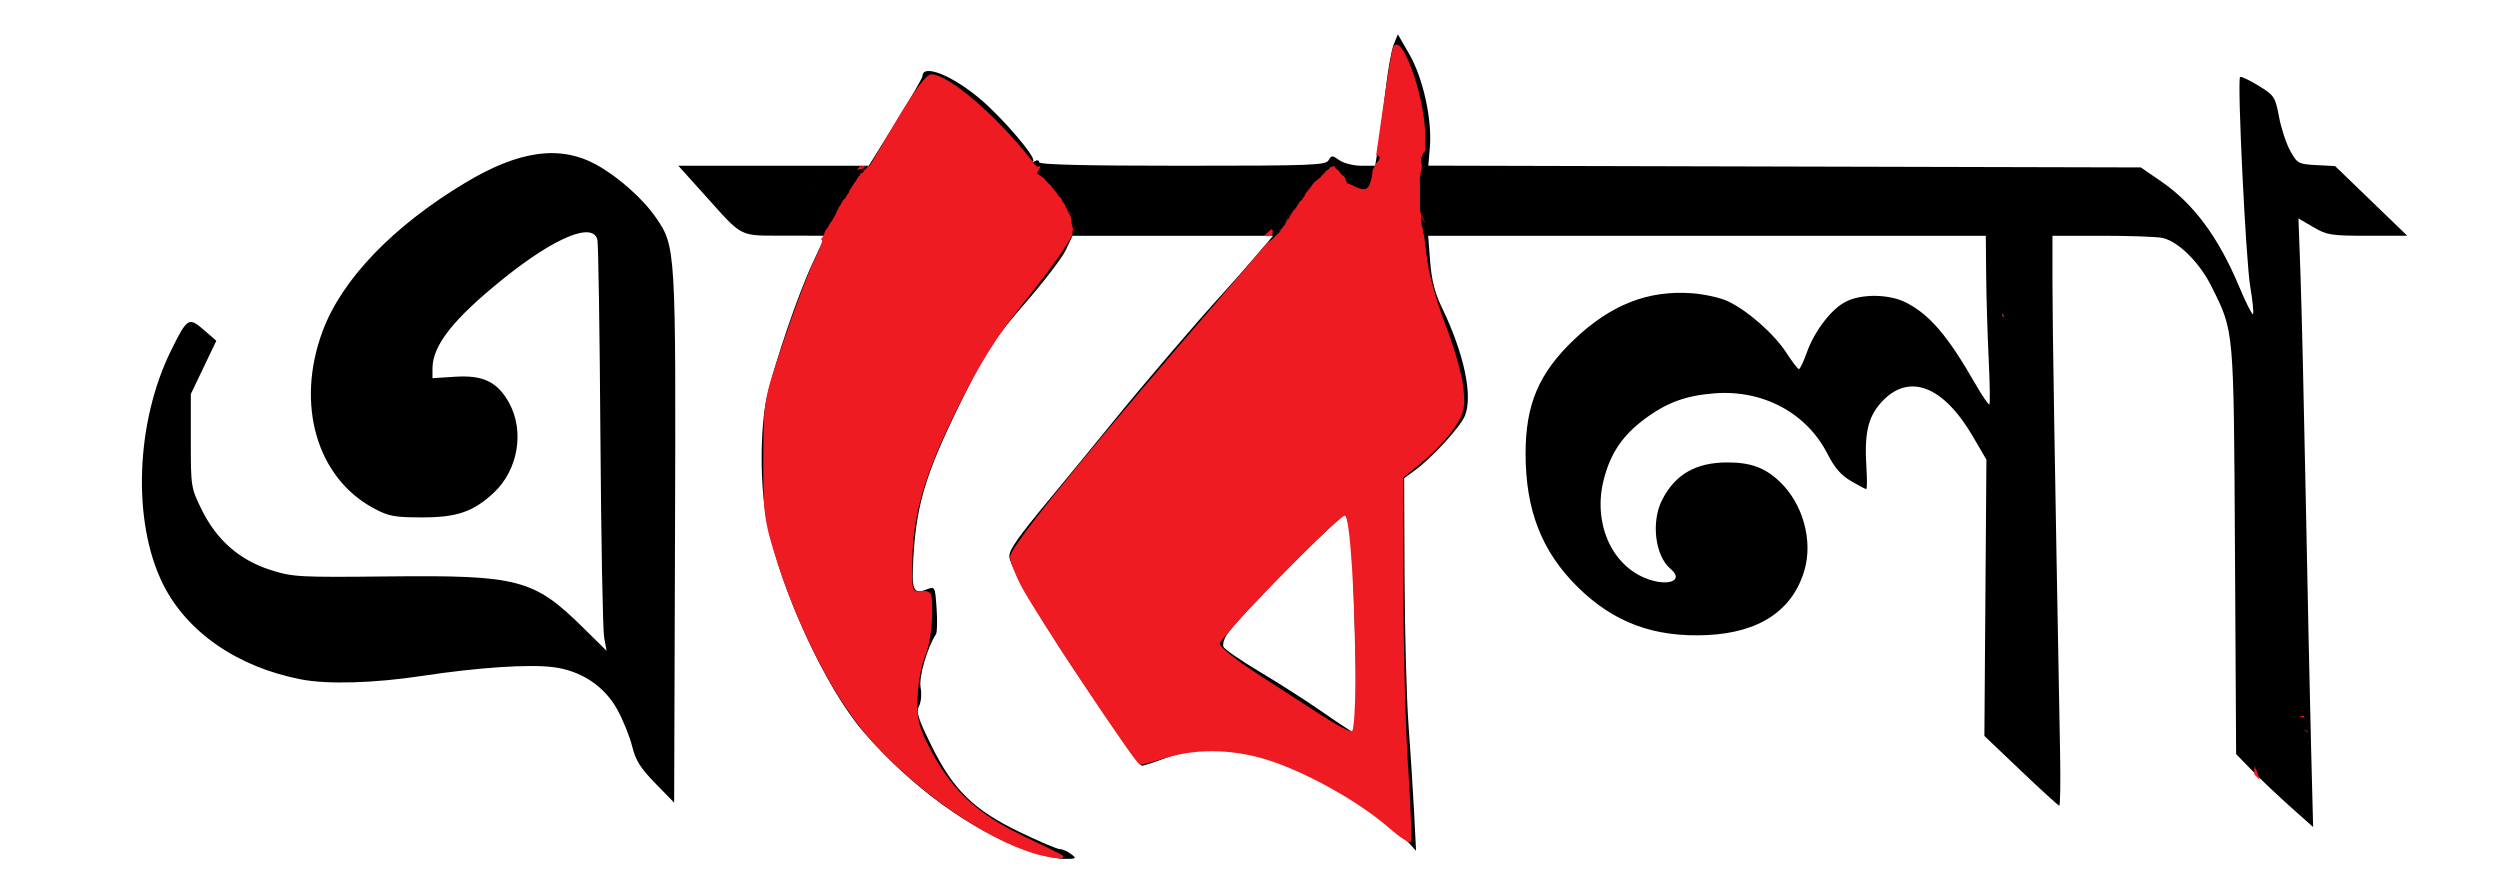 <?xml version="1.0" encoding="UTF-8" standalone="no"?>
<!-- Created with Inkscape (http://www.inkscape.org/) -->

<svg
   xmlns:dc="http://purl.org/dc/elements/1.1/"
   xmlns:cc="http://creativecommons.org/ns#"
   xmlns:rdf="http://www.w3.org/1999/02/22-rdf-syntax-ns#"
   xmlns:svg="http://www.w3.org/2000/svg"
   xmlns="http://www.w3.org/2000/svg"
   xmlns:sodipodi="http://sodipodi.sourceforge.net/DTD/sodipodi-0.dtd"
   xmlns:inkscape="http://www.inkscape.org/namespaces/inkscape"
   id="svg2"
   version="1.1"
   inkscape:version="0.48.4 r9939"
   width="750"
   height="266"
   sodipodi:docname="15426109.jpg">
  <defs
     id="defs6" />
  <sodipodi:namedview
     pagecolor="#ffffff"
     bordercolor="#666666"
     borderopacity="1"
     objecttolerance="10"
     gridtolerance="10"
     guidetolerance="10"
     inkscape:pageopacity="0"
     inkscape:pageshadow="2"
     inkscape:window-width="1366"
     inkscape:window-height="705"
     id="namedview4"
     showgrid="false"
     inkscape:zoom="0.53928677"
     inkscape:cx="853.05769"
     inkscape:cy="168.39823"
     inkscape:window-x="-8"
     inkscape:window-y="-8"
     inkscape:window-maximized="1"
     inkscape:current-layer="g3124" />
  <g
     id="g3124">
    <g
       id="g3128"
       transform="translate(-830.727,328.211)">
      <path
         style="fill:#000000"
         d="m 1138.972,-73.043 c -16.827,-5.967 -34.557,-18.789 -49.11,-35.518 -11.406,-13.111 -24.995,-42.677 -29.095,-63.305 -2.062,-10.372 -2.056,-27.96 0.011,-37.12 2.343,-10.379 9.316,-30.856 13.707,-40.25 l 3.857,-8.25 -12.185,-0.033 c -14.028,-0.038 -12.28,0.85 -24.058,-12.226 l -7.873,-8.741 28.566,0 28.566,0 8.057,-12.969 c 4.431,-7.133 8.057,-13.385 8.057,-13.893 0,-3.883 9.177,-0.166 17.711,7.174 6.667,5.734 16.419,17.203 15.497,18.225 -0.389,0.431 -0.145,0.461 0.543,0.065 0.688,-0.396 1.25,-0.243 1.25,0.34 0,0.729 13.388,1.059 42.95,1.059 38.837,0 43.039,-0.158 43.872,-1.647 0.856,-1.529 1.09,-1.529 3.272,0 1.293,0.906 4.235,1.647 6.538,1.647 l 4.187,0 1.042,-6.75 c 0.573,-3.712 1.554,-11.25 2.18,-16.75 0.625,-5.5 1.685,-11.331 2.355,-12.959 l 1.218,-2.959 3.443,5.959 c 4.097,7.091 6.852,19.51 6.165,27.793 l -0.467,5.631 106.872,0.268 106.872,0.268 6.106,4.19 c 9.712,6.664 17.191,16.747 23.373,31.513 2.026,4.84 3.906,8.578 4.177,8.307 0.271,-0.271 -0.099,-3.984 -0.822,-8.251 -1.336,-7.888 -3.959,-61.968 -3.05,-62.877 0.274,-0.273 2.747,0.887 5.496,2.579 4.803,2.955 5.046,3.323 6.189,9.383 0.654,3.469 2.178,8.073 3.386,10.232 2.105,3.762 2.43,3.937 7.816,4.222 l 5.62,0.297 10.827,10.453 10.827,10.453 -11.885,0 c -10.998,0 -12.217,-0.194 -16.326,-2.603 l -4.441,-2.603 0.615,16.853 c 0.338,9.269 1.052,39.578 1.586,67.353 0.534,27.775 1.249,61.274 1.589,74.442 l 0.617,23.942 -6.85,-6.111 c -3.768,-3.361 -8.966,-8.285 -11.551,-10.942 l -4.701,-4.831 -0.348,-61 c -0.384,-67.36 -0.225,-65.571 -7.021,-79.256 -3.631,-7.311 -10.087,-13.665 -14.853,-14.619 -1.72,-0.344 -9.82,-0.625 -18.002,-0.625 l -14.875,0 0,14.25 c 0,11.998 0.645,51.931 2.289,141 0.16,8.662 0.049,15.734 -0.247,15.714 -0.296,-0.02 -5.471,-4.733 -11.501,-10.474 l -10.964,-10.438 0.305,-41.446 0.305,-41.446 -4.088,-7 c -8.946,-15.318 -19.338,-19.167 -27.465,-10.171 -3.988,4.414 -5.098,9.29 -4.447,19.524 0.227,3.567 0.206,6.486 -0.046,6.486 -0.253,0 -2.321,-1.091 -4.595,-2.424 -2.978,-1.745 -4.929,-3.992 -6.971,-8.027 -6.239,-12.33 -19.313,-19.389 -33.867,-18.285 -8.796,0.668 -14.593,2.82 -21.345,7.925 -6.466,4.889 -9.973,10.149 -11.975,17.963 -3.231,12.613 2.017,25.191 12.306,29.49 6.676,2.789 12.087,0.905 7.746,-2.698 -4.657,-3.865 -5.91,-14.155 -2.526,-20.735 3.949,-7.677 10.124,-11.21 19.592,-11.21 6.997,0 11.275,1.575 15.688,5.775 6.914,6.58 10.001,17.624 7.413,26.525 -3.51,12.074 -13.48,18.74 -29.146,19.488 -15.973,0.763 -28.14,-3.764 -38.988,-14.506 -10.701,-10.596 -15.523,-22.978 -15.535,-39.889 -0.01,-14.823 3.989,-24.215 14.609,-34.302 11.002,-10.451 22.198,-14.83 35.389,-13.842 3.614,0.271 8.37,1.323 10.57,2.338 5.886,2.716 13.953,9.789 17.621,15.45 1.769,2.73 3.485,4.964 3.813,4.964 0.328,0 1.389,-2.23 2.357,-4.955 2.299,-6.473 7.387,-13.103 11.736,-15.293 4.783,-2.408 13.026,-2.276 18.055,0.29 7.071,3.607 12.504,9.971 20.68,24.221 2.134,3.719 4.073,6.571 4.309,6.336 0.236,-0.235 0.139,-6.428 -0.217,-13.762 -0.355,-7.335 -0.693,-18.624 -0.75,-25.086 l -0.104,-11.75 -83.648,0 -83.648,0 0.605,7.75 c 0.437,5.597 1.409,9.417 3.501,13.75 6.737,13.957 9.418,26.719 6.856,32.642 -1.498,3.465 -10.093,12.751 -15.242,16.468 l -2.923,2.11 0.124,29.89 c 0.068,16.44 0.609,36.415 1.201,44.39 0.593,7.975 1.341,19.675 1.663,26 l 0.586,11.5 -3.787,-4.102 c -6.702,-7.26 -28.673,-20.564 -36.398,-22.039 -1.864,-0.356 -5.058,-1.482 -7.099,-2.503 -5.76,-2.881 -18.838,-2.573 -27.386,0.644 -3.653,1.375 -7.041,2.5 -7.529,2.5 -0.488,0 -2.9,-3.037 -5.36,-6.75 -2.46,-3.712 -7.126,-10.575 -10.37,-15.25 -12.521,-18.045 -23.933,-37.369 -24.087,-40.785 -0.089,-1.99 2.592,-5.795 12.483,-17.715 5.02,-6.05 13.365,-16.221 18.543,-22.602 9.456,-11.65 25.595,-30.505 33.297,-38.898 2.271,-2.475 6.534,-7.312 9.473,-10.75 l 5.344,-6.25 -30.094,0 -30.094,0 -1.998,4.25 c -1.099,2.338 -6.633,9.571 -12.297,16.074 -8.699,9.987 -11.33,13.87 -16.937,25 -12.385,24.583 -15.495,34.166 -16.483,50.782 -0.616,10.375 -0.145,11.548 4.008,9.969 2.452,-0.932 2.475,-0.887 2.935,5.743 0.255,3.675 0.172,7.133 -0.183,7.683 -2.663,4.118 -5.201,12.915 -4.62,16.012 0.366,1.952 0.164,4.367 -0.465,5.541 -0.932,1.742 -0.337,3.661 3.647,11.764 6.597,13.417 12.669,19.373 26.594,26.09 5.806,2.801 11.198,5.092 11.981,5.092 0.783,0 2.297,0.661 3.365,1.468 1.811,1.37 1.673,1.468 -2.059,1.463 -2.2,-0.003 -7.15,-1.123 -11,-2.488 z m 98.704,-37.732 c 0.241,-1.259 0.097,-11.497 -0.319,-22.75 -0.416,-11.253 -0.785,-25.073 -0.821,-30.711 -0.047,-7.517 -0.399,-10.25 -1.319,-10.25 -1.849,0 -32.893,31.243 -36.473,36.706 -0.821,1.253 -1.264,2.874 -0.985,3.602 0.279,0.728 5.166,4.096 10.86,7.485 5.694,3.389 14.177,8.825 18.852,12.079 4.675,3.255 8.785,5.965 9.133,6.023 0.348,0.058 0.83,-0.925 1.071,-2.184 z m -210.343,17.571 c -4.486,-4.6 -5.908,-6.87 -6.959,-11.109 -0.726,-2.93 -2.725,-7.88 -4.44,-11 -3.893,-7.079 -10.884,-11.706 -19.268,-12.754 -7.376,-0.922 -22.534,0.09 -39.195,2.616 -14.542,2.205 -28.497,2.605 -36.5,1.046 -19.037,-3.708 -34.181,-14.175 -41.35,-28.581 -9.273,-18.632 -8.24,-48.5 2.423,-70.081 4.86,-9.835 5.299,-10.11 9.848,-6.161 l 3.735,3.242 -3.828,8 -3.828,8 0,14.018 c 0,13.831 0.044,14.107 3.293,20.71 4.474,9.091 11.365,15.101 20.707,18.057 6.657,2.107 8.396,2.2 35.48,1.914 38.77,-0.41 43.445,0.82 58.144,15.301 l 7.105,7 -0.732,-4 c -0.403,-2.2 -0.905,-29.425 -1.117,-60.5 -0.211,-31.075 -0.617,-57.513 -0.901,-58.75 -1.273,-5.542 -12.75,-0.804 -28.245,11.659 -14.954,12.028 -21.234,19.99 -21.234,26.917 l 0,2.906 6.75,-0.436 c 8.431,-0.544 12.679,1.489 16.18,7.742 4.768,8.517 2.781,20.255 -4.588,27.101 -6.082,5.651 -11.028,7.355 -21.342,7.352 -8.362,-0.002 -10.099,-0.321 -14.5,-2.661 -17.242,-9.169 -23.65,-31.319 -15.422,-53.309 5.796,-15.491 21.102,-31.408 42.666,-44.368 16.189,-9.73 28.439,-11.444 39.354,-5.505 6.474,3.523 14.028,10.22 17.941,15.907 5.958,8.66 5.999,9.355 5.718,96.408 l -0.256,79.1 -5.638,-5.782 z"
         id="path3015"
         inkscape:connector-curvature="0" />
      <path
         style="fill:#ee1b23;fill-opacity:1;stroke:none"
         d="m 1249.613,-314.855 c -0.42,0.021 -0.782,0.367 -1.062,1.156 -0.365,1.029 -1.716,9.267 -3,18.281 l -1.969,13.75 c 1.133,0.163 1.573,0.712 0.156,2.312 -0.32,0.361 -0.218,0.232 -0.344,0.375 -0.093,0.228 0,0.021 -0.312,0.781 -0.242,0.219 0.062,-0.071 -0.406,0.719 -0.032,0.054 -0.081,0.16 -0.125,0.25 -8e-4,0.011 -0.03,0.02 -0.031,0.031 -0.01,0.055 0.01,0.002 0,0.062 0,0.053 0,0.102 0,0.156 -0.186,1.372 -0.626,5.352 -2.375,5.5 -1.784,0.151 -3.397,-1.218 -5.125,-1.688 0.069,0.113 0.128,0.226 0.188,0.344 -0.058,-0.109 -0.307,-0.376 -0.188,-0.344 -0.157,-0.258 -0.34,-0.509 -0.469,-0.781 -0.164,-0.347 -0.263,-0.707 -0.344,-1.062 -0.019,-0.016 -0.041,-0.045 -0.062,-0.062 -0.194,-0.124 -0.351,-0.288 -0.531,-0.438 -0.01,-0.006 -0.024,0.006 -0.031,0 -0.484,-0.405 -0.902,-0.877 -1.188,-1.438 -0.135,-0.106 -0.266,-0.214 -0.406,-0.312 -0.039,-0.035 -0.086,-0.059 -0.125,-0.094 0.017,0.035 -0.224,-0.198 -0.344,-0.312 -9e-4,-0.008 10e-4,-0.023 0,-0.031 -0.028,-0.025 -0.066,-0.038 -0.094,-0.062 -0.021,-0.02 -0.01,-0.04 -0.031,-0.062 l -0.312,-0.375 c 0.018,9.3e-4 0.044,9.1e-4 0.062,0 -0.041,-0.049 -0.076,-0.098 -0.125,-0.156 -0.031,-1.6e-4 -0.063,2.9e-4 -0.094,0 l 0.125,0.156 c -0.092,-0.011 -0.15,-0.073 -0.219,-0.156 -0.188,0.072 -0.366,0.147 -0.562,0.188 -0.1,0.021 -0.211,0.018 -0.312,0.031 -0.042,0.049 -0.083,0.107 -0.125,0.156 -0.424,0.529 -0.903,0.855 -1.438,1.188 -0.099,0.18 -0.204,0.316 -0.312,0.469 -0.081,0.115 -0.151,0.24 -0.219,0.312 -0.173,0.185 -0.4,0.366 -0.625,0.531 -0.167,0.287 -0.75,0.902 -0.812,0.75 -0.195,0.187 -0.399,0.376 -0.594,0.562 0.117,-0.08 0.121,-0.082 0.281,-0.188 0.157,-0.104 -0.289,0.229 -0.438,0.344 0.052,-0.051 0.104,-0.106 0.156,-0.156 -0.28,0.19 -0.558,0.393 -0.656,0.469 -0.018,0.023 -0.044,0.04 -0.062,0.062 -0.073,0.093 -0.144,0.189 -0.219,0.281 -0.016,0.043 -0.047,0.082 -0.062,0.125 -0.05,0.044 -0.106,0.081 -0.156,0.125 -0.075,0.092 -0.143,0.189 -0.219,0.281 -0.034,0.075 -0.067,0.07 -0.094,0.125 -0.193,0.404 -0.219,0.433 -0.844,1.094 -0.175,0.238 -0.153,0.236 -0.25,0.375 0,-0.001 -0.021,0.025 -0.031,0.031 -0.261,0.374 -0.569,0.734 -0.781,0.906 -0.07,0.23 -0.138,0.462 -0.219,0.688 -0.03,0.082 -0.069,0.151 -0.125,0.219 -0.091,0.111 -0.309,0.356 -0.406,0.469 -0.01,0.026 -0.053,0.037 -0.062,0.062 -0.192,0.243 0.026,-0.047 -0.406,0.5 0.093,0.033 0.208,-0.118 0.344,-0.344 -0.032,0.085 -0.062,0.165 -0.094,0.25 -0.525,0.465 -0.824,0.716 -0.969,0.875 l 0,0.031 c -0.07,0.256 -0.356,0.955 -0.406,0.719 l 0.406,-0.719 c -0.063,0.07 -0.161,0.152 -0.188,0.188 -0.261,0.437 -0.498,0.886 -0.719,1.344 -0.076,0.103 0.038,-0.023 -0.094,0.156 0.117,-0.157 -0.341,0.398 -0.375,0.438 0,-0.003 0,0.034 0,0.031 -0.119,0.138 -0.203,0.217 -0.312,0.344 0.192,-0.245 0.16,-0.208 0.219,-0.281 -0.191,0.16 -0.4,0.312 -0.594,0.469 -0.024,0.068 -0.038,0.123 -0.062,0.188 0.12,-0.102 0.253,-0.206 0.344,-0.281 -0.021,0.032 -0.042,0.062 -0.062,0.094 -0.038,0.049 0.01,-0.021 -0.031,0.031 -0.095,0.146 -0.19,0.289 -0.281,0.438 0.029,-0.022 0.065,-0.04 0.094,-0.062 0.1,-0.077 -0.314,0.421 -0.25,0.312 0.05,-0.085 0.105,-0.166 0.156,-0.25 -0.029,0.022 -0.065,0.04 -0.094,0.062 -0.129,0.304 -0.272,0.546 -0.406,0.75 -0.016,0.152 -1.343,2.233 -0.875,1.5 0.061,-0.175 0.098,-0.355 0.156,-0.531 -0.01,0.012 -0.023,0.019 -0.031,0.031 -0.083,0.217 -0.38,0.89 -0.531,1.156 -0.017,0.03 -0.062,0.082 -0.094,0.125 -0.073,0.158 -0.142,0.312 -0.219,0.469 -2.416,2.149 -0.277,0.245 -0.281,0.25 -0.199,0.218 -0.36,0.554 -0.594,0.719 -0.039,0.065 -0.087,0.122 -0.125,0.188 0.048,-0.036 0.109,-0.058 0.156,-0.094 0.103,-0.078 -0.314,0.394 -0.25,0.281 0.034,-0.061 0.058,-0.127 0.094,-0.188 -0.034,0.026 -0.059,0.068 -0.094,0.094 -0.197,0.433 -0.408,0.862 -0.75,1.188 -0.123,0.117 -0.271,0.21 -0.406,0.312 -0.378,0.442 -0.911,0.798 -1.562,1.594 -0.122,0.089 -0.252,0.162 -0.375,0.25 -0.017,0.004 -0.044,0.026 -0.062,0.031 -0.395,0.447 -0.481,0.469 -0.875,0.562 l -0.094,0.094 -1.469,1.75 c -1.687,1.985 -13.72,16.014 -26.719,31.156 -31.137,36.272 -49.125,58.774 -49.125,61.469 0,1.202 1.399,4.973 3.125,8.375 4.082,8.045 34.656,54.05 35.906,54.031 0.528,-0.008 3.894,-0.915 7.5,-2.031 10.234,-3.169 21.994,-2.661 33.312,1.437 11.4,4.128 25.609,12.312 33.781,19.469 3.19,2.793 6.124,4.72 6.531,4.312 0.407,-0.407 0.08,-10.376 -0.719,-22.156 -0.799,-11.78 -1.438,-36.21 -1.438,-54.312 l 0,-32.938 6,-4.906 c 3.293,-2.698 7.488,-7.196 9.344,-10 2.893,-4.372 3.268,-6.076 2.656,-12 -0.392,-3.8 -2.758,-12.186 -5.281,-18.656 -2.523,-6.47 -5.018,-15.166 -5.531,-19.312 l -0.938,-7.531 0.062,0 c -0.01,-0.024 -0.028,-0.075 -0.062,-0.156 -0.028,-0.065 -0.07,-0.123 -0.094,-0.188 0,-0.009 0,-0.022 0,-0.031 -0.19,-0.529 -0.258,-1.116 -0.312,-1.688 0,-0.02 0.01,-0.042 0,-0.062 -0.455,-1.209 -0.624,-2.423 -0.562,-3.719 0.016,-0.229 0.039,-0.459 0.062,-0.688 -0.342,-0.747 -0.395,-1.09 -0.375,-2.625 0,-0.655 2e-4,-1.314 0,-1.969 -2e-4,-0.656 -10e-4,-1.313 0,-1.969 0,-0.695 -0.011,-1.399 0,-2.094 0.016,-0.664 0.014,-1.306 -0.062,-1.969 0.302,-1.813 0.253,-1.957 0.375,-2.125 0.093,-0.643 0.189,-1.272 0.25,-1.594 -0.01,0.05 0.012,0.042 0,0.125 0.016,-0.042 0.045,-0.132 0.062,-0.188 -0.355,-1.347 -0.604,-2.386 0.625,-4.25 0.108,-0.163 0.231,-0.294 0.344,-0.438 l 0,-4.125 c 0,-10.865 -5.749,-27.867 -8.688,-27.719 z m -33.125,53.562 c 0.201,-0.432 0.389,-0.869 0.625,-1.281 -0.332,0.504 -0.639,1.053 -0.906,1.594 0.038,-0.015 0.174,-0.166 0.281,-0.312 z m 5.219,-7.625 c 0.219,-0.42 0.432,-0.919 0.531,-1.219 -0.034,0.026 -0.054,0.032 -0.094,0.062 -0.17,0.373 -0.291,0.773 -0.438,1.156 z m 1.812,-2.688 c -0.12,0.127 -0.231,0.27 -0.406,0.469 0.053,-0.047 0.059,-0.035 0.094,-0.062 0.102,-0.137 0.21,-0.27 0.312,-0.406 z m 0.844,-1.094 c -0.145,0.178 -0.295,0.352 -0.438,0.531 0.114,-0.101 0.23,-0.202 0.281,-0.281 0.056,-0.086 0.103,-0.163 0.156,-0.25 z m 3.719,-3.625 c -0.071,0.053 -0.147,0.104 -0.219,0.156 -0.01,0.01 -0.057,0.054 -0.062,0.062 -0.187,0.134 -0.376,0.272 -0.562,0.406 0,0.017 -0.018,0.063 -0.031,0.094 0.068,-0.03 0.056,0.003 0.031,0.062 0.179,-0.138 0.352,-0.298 0.438,-0.406 0.039,-0.049 0.096,-0.067 0.125,-0.125 -0.017,0.027 0.01,0.049 0,0.062 0.047,-0.046 0.141,-0.158 0.281,-0.312 z m 2.75,-2.031 c 0.032,8e-4 0.061,-9.5e-4 0.094,0 l -0.031,-0.031 c -0.021,0.008 -0.042,0.023 -0.062,0.031 z m 0.688,0.656 c 0.084,0.074 0.166,0.145 0.25,0.219 -0.017,-0.026 -0.232,-0.282 -0.281,-0.344 0.015,0.041 0.025,0.088 0.031,0.125 z M 1110.082,-305.917 c -1.447,0 -5.109,4.865 -10.375,13.781 l -8.125,13.75 -0.562,0 c -0.019,0.047 -0.047,0.115 -0.062,0.156 0.11,-0.002 0.034,0.099 -0.094,0.25 -0.08,0.219 -0.182,0.331 -0.406,0.438 -0.147,0.128 -0.28,0.226 -0.406,0.312 -0.423,0.852 -0.414,0.838 -1.219,1.094 -0.24,0.694 -0.017,0.575 -0.594,0.906 -0.069,0.139 -0.15,0.267 -0.219,0.406 -0.197,0.33 -0.369,0.689 -0.594,1 -0.165,0.23 -0.346,0.442 -0.531,0.656 0.049,-0.04 0.024,0.018 -0.031,0.094 -0.175,0.315 -0.423,0.642 -0.656,0.969 -0.259,0.545 -0.486,0.985 -0.469,0.906 0.024,-0.11 0.064,-0.271 0.125,-0.438 -0.057,0.076 -0.076,0.092 -0.125,0.156 -0.011,0.026 -0.021,0.038 -0.031,0.062 -0.024,0.053 -0.035,0.1 -0.062,0.156 -0.408,0.993 -0.179,0.845 -0.625,1.281 -0.108,0.186 -0.214,0.355 -0.344,0.562 -0.118,0.234 -0.208,0.392 -0.281,0.469 -0.21,0.325 -0.284,0.436 -0.312,0.469 -0.015,-0.022 -0.073,-0.061 -0.406,0.25 -0.01,0.013 -0.024,0.018 -0.031,0.031 -0.422,0.918 -1.091,2.067 -1.344,2.312 -10e-4,0.006 0,0.059 0,0.062 -0.148,0.441 -0.386,0.849 -0.625,1.25 -0.022,0.518 -0.798,1.488 -1.062,2.062 -0.139,0.301 -0.578,0.984 -0.75,1.125 -0.056,0.08 -0.137,0.186 -0.219,0.281 -0.43,0.892 -0.704,1.446 -1.375,2.094 -0.144,0.683 -0.374,1.345 -0.781,1.969 -0.198,0.244 -0.344,0.414 -0.5,0.625 0.221,0.12 0.375,0.237 0.375,0.375 0,0.75 -1.171,3.649 -2.594,6.438 -1.423,2.788 -5.371,13.235 -8.781,23.219 -6.164,18.047 -6.217,18.244 -6.281,35.844 -0.06,16.476 0.233,18.636 4.219,31.094 6.945,21.706 18.294,42.894 29.25,54.625 15.262,16.342 36.413,30.29 50.656,33.406 4.55,0.995 6.917,0.882 5.531,-0.25 -0.3,-0.245 -5.667,-2.889 -11.906,-5.875 -13.38,-6.404 -20.989,-13.435 -27.312,-25.281 -3.808,-7.134 -4.41,-9.514 -4.156,-16.062 0.164,-4.222 1.104,-9.599 2.094,-11.969 1.725,-4.129 2.608,-11.136 2.219,-17.375 -0.139,-2.219 -0.895,-2.861 -3.125,-2.625 -2.83,0.3 -2.951,-0.076 -2.781,-9.156 0.267,-14.291 3.827,-26.248 13.688,-46.031 6.256,-12.552 11.912,-21.615 18.844,-30.219 5.447,-6.761 11.121,-14.285 12.625,-16.719 l 2.75,-4.406 0.156,0 c -0.015,-0.475 -0.034,-0.962 0,-1.438 0.012,-0.162 0.07,-0.532 0.094,-0.656 0,0.116 -3e-4,0.228 0,0.344 0.05,0.2 0.355,0.733 0.312,0.531 -0.352,-1.686 -0.713,-2.179 -0.719,-3.156 0,-0.003 0,-0.028 0,-0.031 2e-4,-0.17 0.01,-0.354 0.031,-0.562 -0.131,-0.436 -0.297,-0.987 -0.625,-1.844 -0.054,-0.142 -0.036,0.186 0,0.406 -0.166,-0.392 -0.384,-0.757 -0.531,-1.156 -0.044,-0.119 -0.112,-0.339 -0.188,-0.531 -0.303,-0.341 -0.491,-0.705 -0.625,-1.281 -0.262,-0.341 -0.503,-0.674 -0.688,-1.062 -0.112,0.025 -0.315,-0.394 -0.281,-0.594 -0.097,-0.138 -0.114,-0.145 -0.25,-0.344 -0.033,-0.05 -0.097,-0.14 -0.156,-0.219 -0.707,-0.519 -0.563,-0.489 -1.25,-1.562 -0.043,-0.05 -0.076,-0.103 -0.125,-0.156 -0.121,-0.185 -0.224,-0.303 -0.406,-0.562 0.058,0.097 0.094,0.205 0.156,0.312 0.015,0.011 0.044,0.046 0.062,0.062 0.055,0.095 0.126,0.219 0.156,0.281 0.058,0.119 -0.325,-0.422 -0.219,-0.344 -0.192,-0.218 -0.372,-0.437 -0.562,-0.656 -0.01,-0.019 -0.019,-0.072 -0.031,-0.094 -0.023,-0.015 -0.041,-0.049 -0.062,-0.062 -0.039,-0.03 -0.072,-0.075 -0.094,-0.094 -0.232,-0.196 -0.352,-0.336 -0.156,-0.281 -0.019,-0.029 -0.012,-0.064 -0.031,-0.094 -0.148,-0.154 -0.291,-0.314 -0.438,-0.469 0.113,0.16 -0.297,-0.27 -0.438,-0.406 -0.695,-0.674 -0.472,-0.452 -1.188,-1.281 -0.069,-0.1 -0.142,-0.216 -0.219,-0.312 -0.796,-0.588 -2.224,-1.453 -2.156,-1.562 0.439,-0.703 0.776,-1.348 1.062,-2 l -1.219,0 -2.344,-2.938 c -10.345,-12.977 -24.233,-24.719 -29.25,-24.719 z m 36.531,34.219 c 0.116,0.087 0.228,0.163 0.344,0.25 -0.051,-0.04 -0.075,-0.086 -0.125,-0.125 -0.073,-0.054 -0.151,-0.082 -0.219,-0.125 z m 0.344,0.25 c 0,0.004 -0.01,0.028 0,0.031 0.025,0.019 0.072,0.015 0.094,0.031 -0.033,-0.025 -0.061,-0.037 -0.094,-0.062 z m 5.188,9.688 c 0.037,0.071 0.196,0.348 0.281,0.5 0,-0.026 -0.027,-0.123 -0.031,-0.156 -0.149,-0.236 -0.181,-0.244 -0.25,-0.344 z m 78.562,-16.844 c 0.01,0.028 0.021,0.069 0.031,0.094 0.021,-0.005 0.043,0.005 0.062,0 l -0.094,-0.094 z m 27.5,0 c -0.128,0.138 -0.469,0.617 -0.688,1 0.016,0.064 0.016,0.121 0.031,0.188 0.167,-0.265 0.37,-0.583 0.656,-1.125 0.018,-0.034 -0.01,-0.047 0,-0.062 z m -0.656,1.188 c -0.01,0.013 -0.023,0.019 -0.031,0.031 -0.01,-0.046 -0.023,-0.122 -0.031,-0.188 -0.055,0.098 -0.129,0.21 -0.156,0.281 -0.043,0.112 -0.07,0.227 -0.094,0.344 0.073,-0.092 0.157,-0.212 0.281,-0.406 0.014,0.053 0.048,0.068 0.062,0.031 -0.01,-0.035 -0.023,-0.059 -0.031,-0.094 z m -0.062,-0.156 c 0.01,-0.013 0.024,-0.018 0.031,-0.031 -0.011,-0.046 -0.051,-0.08 -0.062,-0.125 0.01,0.059 0.024,0.102 0.031,0.156 z m -14.719,-0.875 c 0.011,-0.119 -0.083,0.453 -0.156,0.875 0.01,-0.021 0.024,-0.041 0.031,-0.062 0.027,-0.083 0.109,-0.634 0.125,-0.812 z m -153.938,0.062 c -0.395,0.397 -0.771,0.775 -1.031,1.062 0.281,0.007 0.64,-0.033 1.062,-0.125 0.041,-0.059 0.083,-0.091 0.125,-0.156 l -0.031,0.125 c 0.258,-0.059 0.53,-0.121 0.844,-0.219 0.088,-0.109 0.214,-0.182 0.312,-0.281 -0.038,0.105 0.061,-0.143 0.031,-0.062 0.125,-0.123 0.271,-0.231 0.406,-0.344 l -0.281,0 c -0.01,0.023 -0.023,0.039 -0.031,0.062 -0.267,0.258 -0.402,0.405 -0.625,0.625 0.116,-0.203 0.256,-0.442 0.406,-0.688 l -0.625,0 c -0.116,0.233 -0.233,0.491 -0.375,0.719 l 0.156,-0.719 -0.344,0 z m 142.344,0.031 c 0.033,0.041 0.064,0.084 0.094,0.125 0.15,-0.03 0.313,-0.074 0.469,-0.125 -0.182,0.006 -0.38,-4.3e-4 -0.562,0 z m 0.719,0.156 c -0.043,-0.107 0.023,0.253 0.094,0.344 0.018,0.023 0.044,0.04 0.062,0.062 -0.048,-0.135 -0.102,-0.273 -0.156,-0.406 z m -2.5,0.188 c -1.966,0.272 -0.245,0.098 -0.125,0.062 0.045,-0.013 0.081,-0.045 0.125,-0.062 z m -139.625,0.75 c -0.101,0.034 -0.309,0.113 -0.438,0.156 0.011,0.013 0.01,0.039 0,0.062 0.094,-0.037 0.192,-0.045 0.281,-0.094 0.057,-0.031 0.105,-0.084 0.156,-0.125 z m -0.875,0.312 c -0.034,0.012 -0.058,0.019 -0.094,0.031 l -0.031,0.062 c 0.03,-0.03 0.094,-0.063 0.125,-0.094 z m -1.625,0.25 c -0.204,0.258 -0.369,0.484 -0.438,0.625 0.208,-0.266 0.402,-0.514 0.469,-0.625 -0.01,0.007 -0.022,-0.01 -0.031,0 z m 193.281,0.5 0.125,0.094 c 0,-0.006 0.01,-0.025 0,-0.031 -0.019,-0.012 -0.012,-0.019 -0.031,-0.031 -0.013,-0.009 -0.018,-0.022 -0.031,-0.031 -0.024,-0.015 -0.038,0.015 -0.062,0 z m -46.719,0.25 c 0.024,0.105 0.028,0.169 0.062,0.312 0.071,0.093 0.069,0.081 0.125,0.156 0.036,0.023 0.058,0.07 0.094,0.094 -0.012,-0.074 -0.022,-0.144 -0.031,-0.219 -0.01,-0.007 0,-0.025 0,-0.031 -0.016,-0.021 -0.049,-0.047 -0.062,-0.062 -0.07,-0.08 -0.122,-0.167 -0.188,-0.25 z m -157.125,0.375 c -0.016,0.033 -0.047,0.062 -0.062,0.094 -0.011,0.029 0.01,0.065 0,0.094 0.034,-0.082 0.041,-0.125 0.062,-0.188 z m 149.188,0.906 c -0.252,0.13 -0.364,0.194 -0.406,0.219 0,0.009 0,0.022 0,0.031 0.027,-0.009 0.186,-0.071 0.25,-0.094 0.039,-0.039 0.093,-0.102 0.156,-0.156 z m -151.5,2.5 c -0.056,0.047 -0.126,0.114 -0.188,0.188 -0.01,0.021 -0.048,0.151 -0.062,0.188 0.086,-0.123 0.163,-0.252 0.25,-0.375 z m 148.344,1.344 c -0.031,0.021 -0.108,0.085 -0.156,0.125 -0.025,0.085 -0.068,0.165 -0.094,0.25 0.083,-0.065 0.14,-0.123 0.25,-0.375 z m -0.438,0.438 c -0.021,0.032 -0.042,0.062 -0.062,0.094 -0.024,0.05 -0.039,0.106 -0.062,0.156 0.027,-0.025 0.071,-0.073 0.094,-0.094 0.025,-0.08 0.034,-0.145 0.031,-0.156 z m -139.062,1.094 c -0.018,0.014 -0.044,0.017 -0.062,0.031 -0.022,0.041 -0.04,0.084 -0.062,0.125 0.02,-0.012 0.042,-0.02 0.062,-0.031 0.019,-0.042 0.042,-0.082 0.062,-0.125 z m -0.125,0.25 c -0.025,0.014 -0.037,0.049 -0.062,0.062 -0.088,0.16 -0.194,0.309 -0.281,0.469 0.043,-0.025 0.084,-0.066 0.125,-0.094 0.066,-0.128 0.154,-0.296 0.219,-0.438 z m -0.531,1.125 c -0.069,0.057 -0.15,0.099 -0.219,0.156 -0.045,0.091 -0.081,0.19 -0.125,0.281 -0.08,0.167 0.486,-0.556 0.344,-0.438 z m 0.25,1.062 c 0,0.004 -0.064,0.067 -0.062,0.062 -0.175,0.287 -0.282,0.477 -0.469,0.781 -10e-4,0.01 10e-4,0.055 0,0.062 0.622,-1.021 0.813,-1.367 0.531,-0.906 z m 68.375,1.812 c 0.055,0.16 0.117,0.319 0.188,0.469 l 1.406,1.219 c -0.757,-0.876 -1.232,-1.322 -1.594,-1.688 z m -69.625,0.062 c -0.014,0.044 -0.048,0.081 -0.062,0.125 0.012,0.007 0.021,0.023 0.031,0.031 0.013,-0.051 0.014,-0.088 0.031,-0.156 z m 136.625,0.312 c -0.23,0.192 -0.424,0.403 -0.625,0.625 -0.023,0.025 -0.02,0.049 -0.031,0.062 0.11,-0.081 0.351,-0.296 0.625,-0.531 0.014,-0.051 0.018,-0.104 0.031,-0.156 z m -0.219,0.562 c -0.126,0.097 -0.252,0.213 -0.375,0.312 -0.01,0.045 -0.017,0.07 -0.031,0.125 0.169,-0.148 0.334,-0.287 0.375,-0.344 0.018,-0.025 0.016,-0.067 0.031,-0.094 z m -0.375,0.312 c 0.012,-0.051 0.028,-0.1 0.031,-0.125 0,0.007 -0.026,-0.014 -0.031,0 -0.025,0.061 -0.039,0.126 -0.062,0.188 0.023,-0.019 0.039,-0.044 0.062,-0.062 z m -0.062,0.062 c -0.245,0.201 -0.471,0.394 -0.688,0.625 -0.024,0.026 -0.022,0.05 -0.031,0.062 0.084,-0.055 0.265,-0.212 0.469,-0.375 0.067,-0.056 0.122,-0.101 0.188,-0.156 0.019,-0.053 0.042,-0.104 0.062,-0.156 z m -0.062,0.156 c 0.027,-0.021 0.067,-0.01 0.094,-0.031 0,-0.011 0,-0.021 0,-0.031 -0.038,0.033 -0.054,0.028 -0.094,0.062 z m 0.094,-0.031 c -0.047,0.037 -0.059,0.035 -0.094,0.062 -0.083,0.227 -0.143,0.458 -0.219,0.688 0.072,-0.115 0.134,-0.251 0.188,-0.375 0.036,-0.083 0.086,-0.231 0.125,-0.375 z m -137.75,-0.25 c -0.07,0.097 -0.151,0.183 -0.219,0.281 0.073,-0.097 0.315,-0.355 0.219,-0.281 z m 177.312,0.094 c 0.047,0.353 0.07,0.712 0.219,1.031 0.269,0.577 0.7,1.159 0.969,1.5 -0.607,-1.375 -0.947,-2.026 -1.188,-2.531 z m -105.531,0.25 0.219,0.656 c 0,0.002 -0.03,0.034 -0.031,0.031 -0.064,-0.225 -0.132,-0.46 -0.188,-0.688 z m 66.156,0.031 c -0.085,0.105 -0.235,0.284 -0.438,0.562 0.076,-0.065 0.072,-0.085 0.156,-0.156 0.015,-0.026 0.134,-0.194 0.281,-0.406 z m -0.531,0.656 c -2.351,2.015 -0.404,0.632 -0.25,0.375 0.077,-0.128 0.17,-0.249 0.25,-0.375 z m -65.031,0.594 c 0.01,0.114 0.054,0.252 0.094,0.375 -0.028,-0.122 -0.042,-0.197 -0.094,-0.375 z m 0.406,1.188 c 0.075,0.179 0.163,0.358 0.25,0.531 0.01,0.01 -0.01,0.021 0,0.031 0.013,0.023 0.018,0.008 0.031,0.031 0.036,0.07 0.056,0.15 0.094,0.219 0.098,0.179 0.416,0.552 0.531,0.656 -0.062,-0.118 -0.529,-0.861 -0.906,-1.469 z m 63.469,0.094 c -0.092,0.148 -0.187,0.29 -0.281,0.438 0.025,-0.021 0.074,-0.045 0.094,-0.062 0.066,-0.125 0.121,-0.25 0.188,-0.375 z m -0.969,1.406 c -0.2,0.149 -0.399,0.313 -0.594,0.469 -0.018,0.081 -0.04,0.178 -0.062,0.25 0.218,-0.169 0.444,-0.328 0.531,-0.469 0.049,-0.079 0.077,-0.17 0.125,-0.25 z m -3.094,0.156 c -0.043,0.034 -0.079,0.059 -0.125,0.094 -0.01,0.008 -0.025,0.024 -0.031,0.031 -0.24,0.295 -0.533,0.523 -0.812,0.781 -0.033,0.03 -0.057,0.067 -0.094,0.094 -0.303,0.372 -0.646,0.644 -1,0.875 -0.034,0.041 -0.058,0.086 -0.094,0.125 l 2.406,0 c 0.524,-1.45 0.335,-1.986 -0.25,-2 z m 2.188,0.594 c -0.129,0.114 -0.256,0.22 -0.375,0.344 -0.166,0.172 0.045,0.048 0.344,-0.156 0.014,-0.053 0.017,-0.127 0.031,-0.188 z m 217.312,24.469 c -0.054,0.292 -0.131,0.583 -0.188,0.875 0.199,0.151 0.399,0.316 0.594,0.469 0.041,0.032 0.084,0.062 0.125,0.094 -0.178,-0.478 -0.351,-0.958 -0.531,-1.438 z m -197.344,60.812 c 1.556,0.015 3.156,25.324 3.156,49.969 0,7.776 -0.459,14.386 -1,14.688 -0.541,0.301 -4.517,-1.747 -8.844,-4.562 -4.327,-2.816 -13.034,-8.434 -19.344,-12.5 -6.31,-4.066 -11.469,-8.183 -11.469,-9.156 0,-2.124 35.446,-38.457 37.5,-38.438 z m 287.469,60.062 c -0.189,-0.018 -0.478,0.043 -0.969,0.219 0.011,0.042 0.021,0.083 0.031,0.125 0.468,0.072 0.938,0.148 1.406,0.219 -0.145,-0.27 -0.163,-0.533 -0.469,-0.562 z m 0.344,4.188 c 0.443,0.337 0.456,0.351 1.062,0.812 -10e-4,-0.096 10e-4,-0.247 0,-0.344 -0.18,-0.11 -0.391,-0.22 -0.625,-0.375 -0.111,-0.02 -0.306,-0.07 -0.438,-0.094 z m -14.812,10.469 c -0.01,0.073 -0.023,0.146 -0.031,0.219 0.204,0.561 0.398,1.06 0.531,1.375 l -0.5,-1.594 z m -0.094,0.594 c -0.07,0.794 -0.087,1.581 -0.031,2.375 l 1.562,1.531 -0.844,-2.625 c -0.06,-0.115 -0.416,-0.762 -0.688,-1.281 z"
         id="path3017"
         inkscape:connector-curvature="0" />
    </g>
  </g>
</svg>

